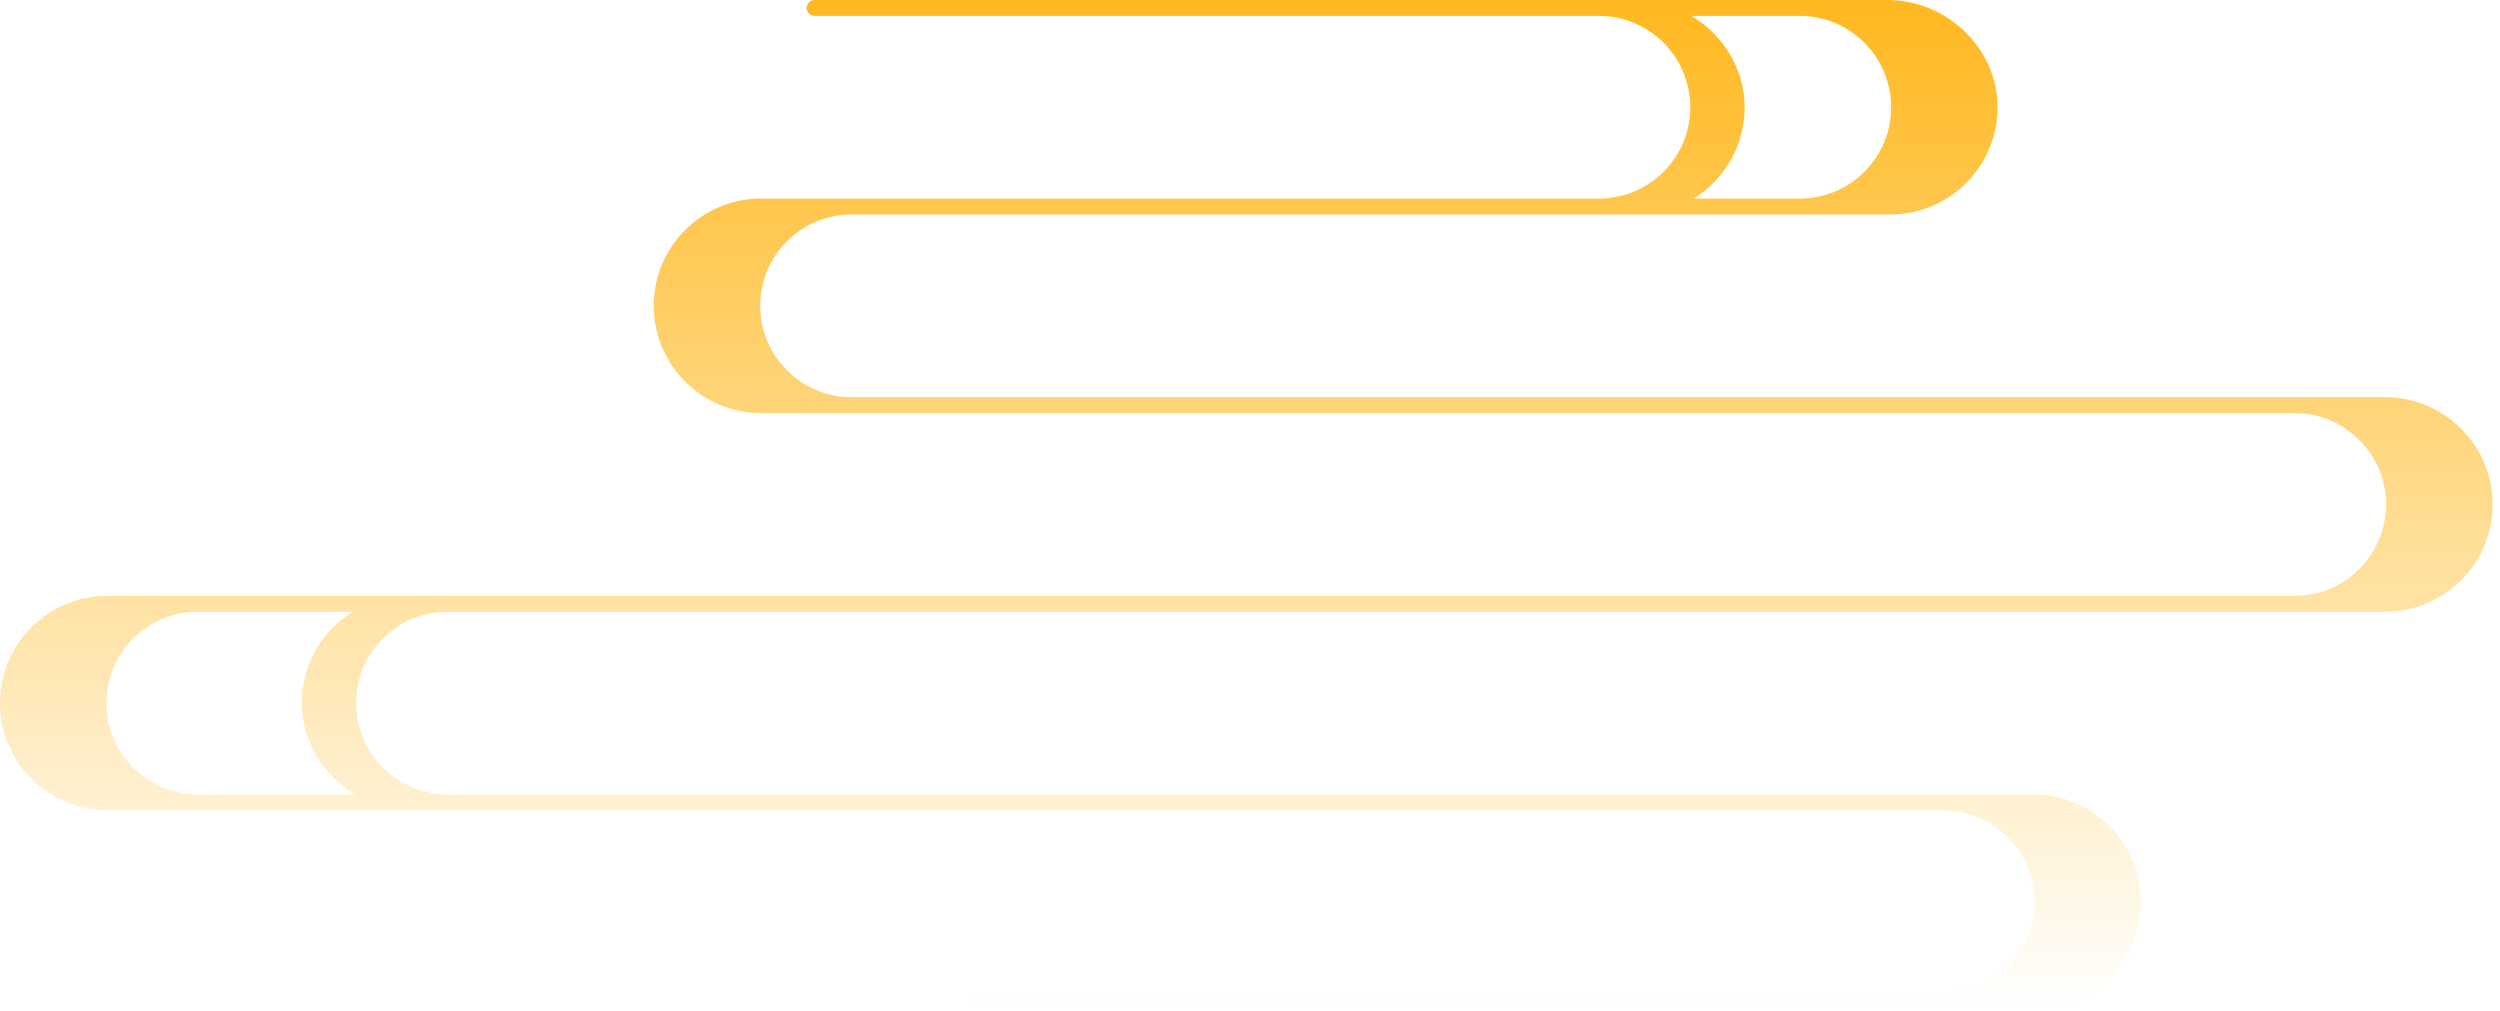<svg width="309" height="125" viewBox="0 0 309 125" fill="none" xmlns="http://www.w3.org/2000/svg">
<path fill-rule="evenodd" clip-rule="evenodd" d="M240.15 100.156H13.273C5.955 100.156 0 94.21 0 86.9C0 83.361 1.379 80.031 3.888 77.525C6.391 75.023 9.724 73.645 13.273 73.645H283.61C286.631 73.645 289.469 72.469 291.602 70.335C293.724 68.204 294.918 65.369 294.918 62.352C294.918 56.125 289.844 51.06 283.61 51.06H94.078C86.76 51.06 80.805 45.114 80.805 37.801C80.805 34.261 82.184 30.932 84.693 28.429C87.198 25.929 90.528 24.545 94.078 24.545H197.609C200.635 24.545 203.474 23.375 205.61 21.241C207.743 19.102 208.92 16.273 208.92 13.256C208.92 7.026 203.852 1.96 197.609 1.96H100.69C100.147 1.96 99.709 1.523 99.709 0.98C99.709 0.438 100.147 0 100.69 0H233.285C240.614 0 246.931 5.986 246.902 13.307C246.888 16.827 245.506 20.136 243.014 22.631C240.512 25.131 237.178 26.511 233.626 26.511H105.269C102.249 26.511 99.408 27.688 97.275 29.818C95.139 31.952 93.964 34.784 93.964 37.801C93.964 44.028 99.035 49.097 105.269 49.097H294.804C302.113 49.097 308.086 55.042 308.086 62.352C308.086 65.895 306.692 69.224 304.19 71.724C301.687 74.23 298.359 75.608 294.804 75.608H75.35V75.614H55.331C52.307 75.614 49.466 76.781 47.333 78.915C45.197 81.054 44.02 83.883 44.02 86.903C44.02 93.131 49.091 98.193 55.331 98.193H76.704H251.345C258.662 98.193 264.615 104.139 264.615 111.449C264.615 114.992 263.235 118.321 260.727 120.824C258.219 123.33 254.885 124.707 251.345 124.707H120.783C120.24 124.707 119.799 124.267 119.799 123.724C119.799 123.182 120.24 122.741 120.783 122.741H240.15C243.168 122.741 246.009 121.568 248.145 119.435C250.281 117.301 251.455 114.466 251.455 111.449C251.455 105.222 246.385 100.156 240.15 100.156ZM43.616 75.608H24.464C21.444 75.608 18.603 76.784 16.47 78.915C14.334 81.048 13.159 83.886 13.159 86.9C13.159 93.128 18.23 98.193 24.464 98.193H43.889C39.976 95.849 37.285 91.634 37.305 86.85C37.319 83.33 38.699 80.023 41.19 77.528C41.932 76.787 42.746 76.145 43.616 75.608ZM209.048 1.96C212.964 4.307 215.658 8.52 215.638 13.307C215.623 16.827 214.241 20.136 211.75 22.631C211.01 23.369 210.2 24.009 209.333 24.545H222.432C225.458 24.545 228.297 23.375 230.432 21.241C232.565 19.102 233.743 16.273 233.743 13.256C233.743 7.026 228.672 1.96 222.432 1.96H209.048Z" fill="url(#paint0_linear_146_3086)"/>
<defs>
<linearGradient id="paint0_linear_146_3086" x1="154.043" y1="0" x2="154.043" y2="124.707" gradientUnits="userSpaceOnUse">
<stop stop-color="#FFB81F"/>
<stop offset="1" stop-color="#FFB81F" stop-opacity="0"/>
</linearGradient>
</defs>
</svg>
